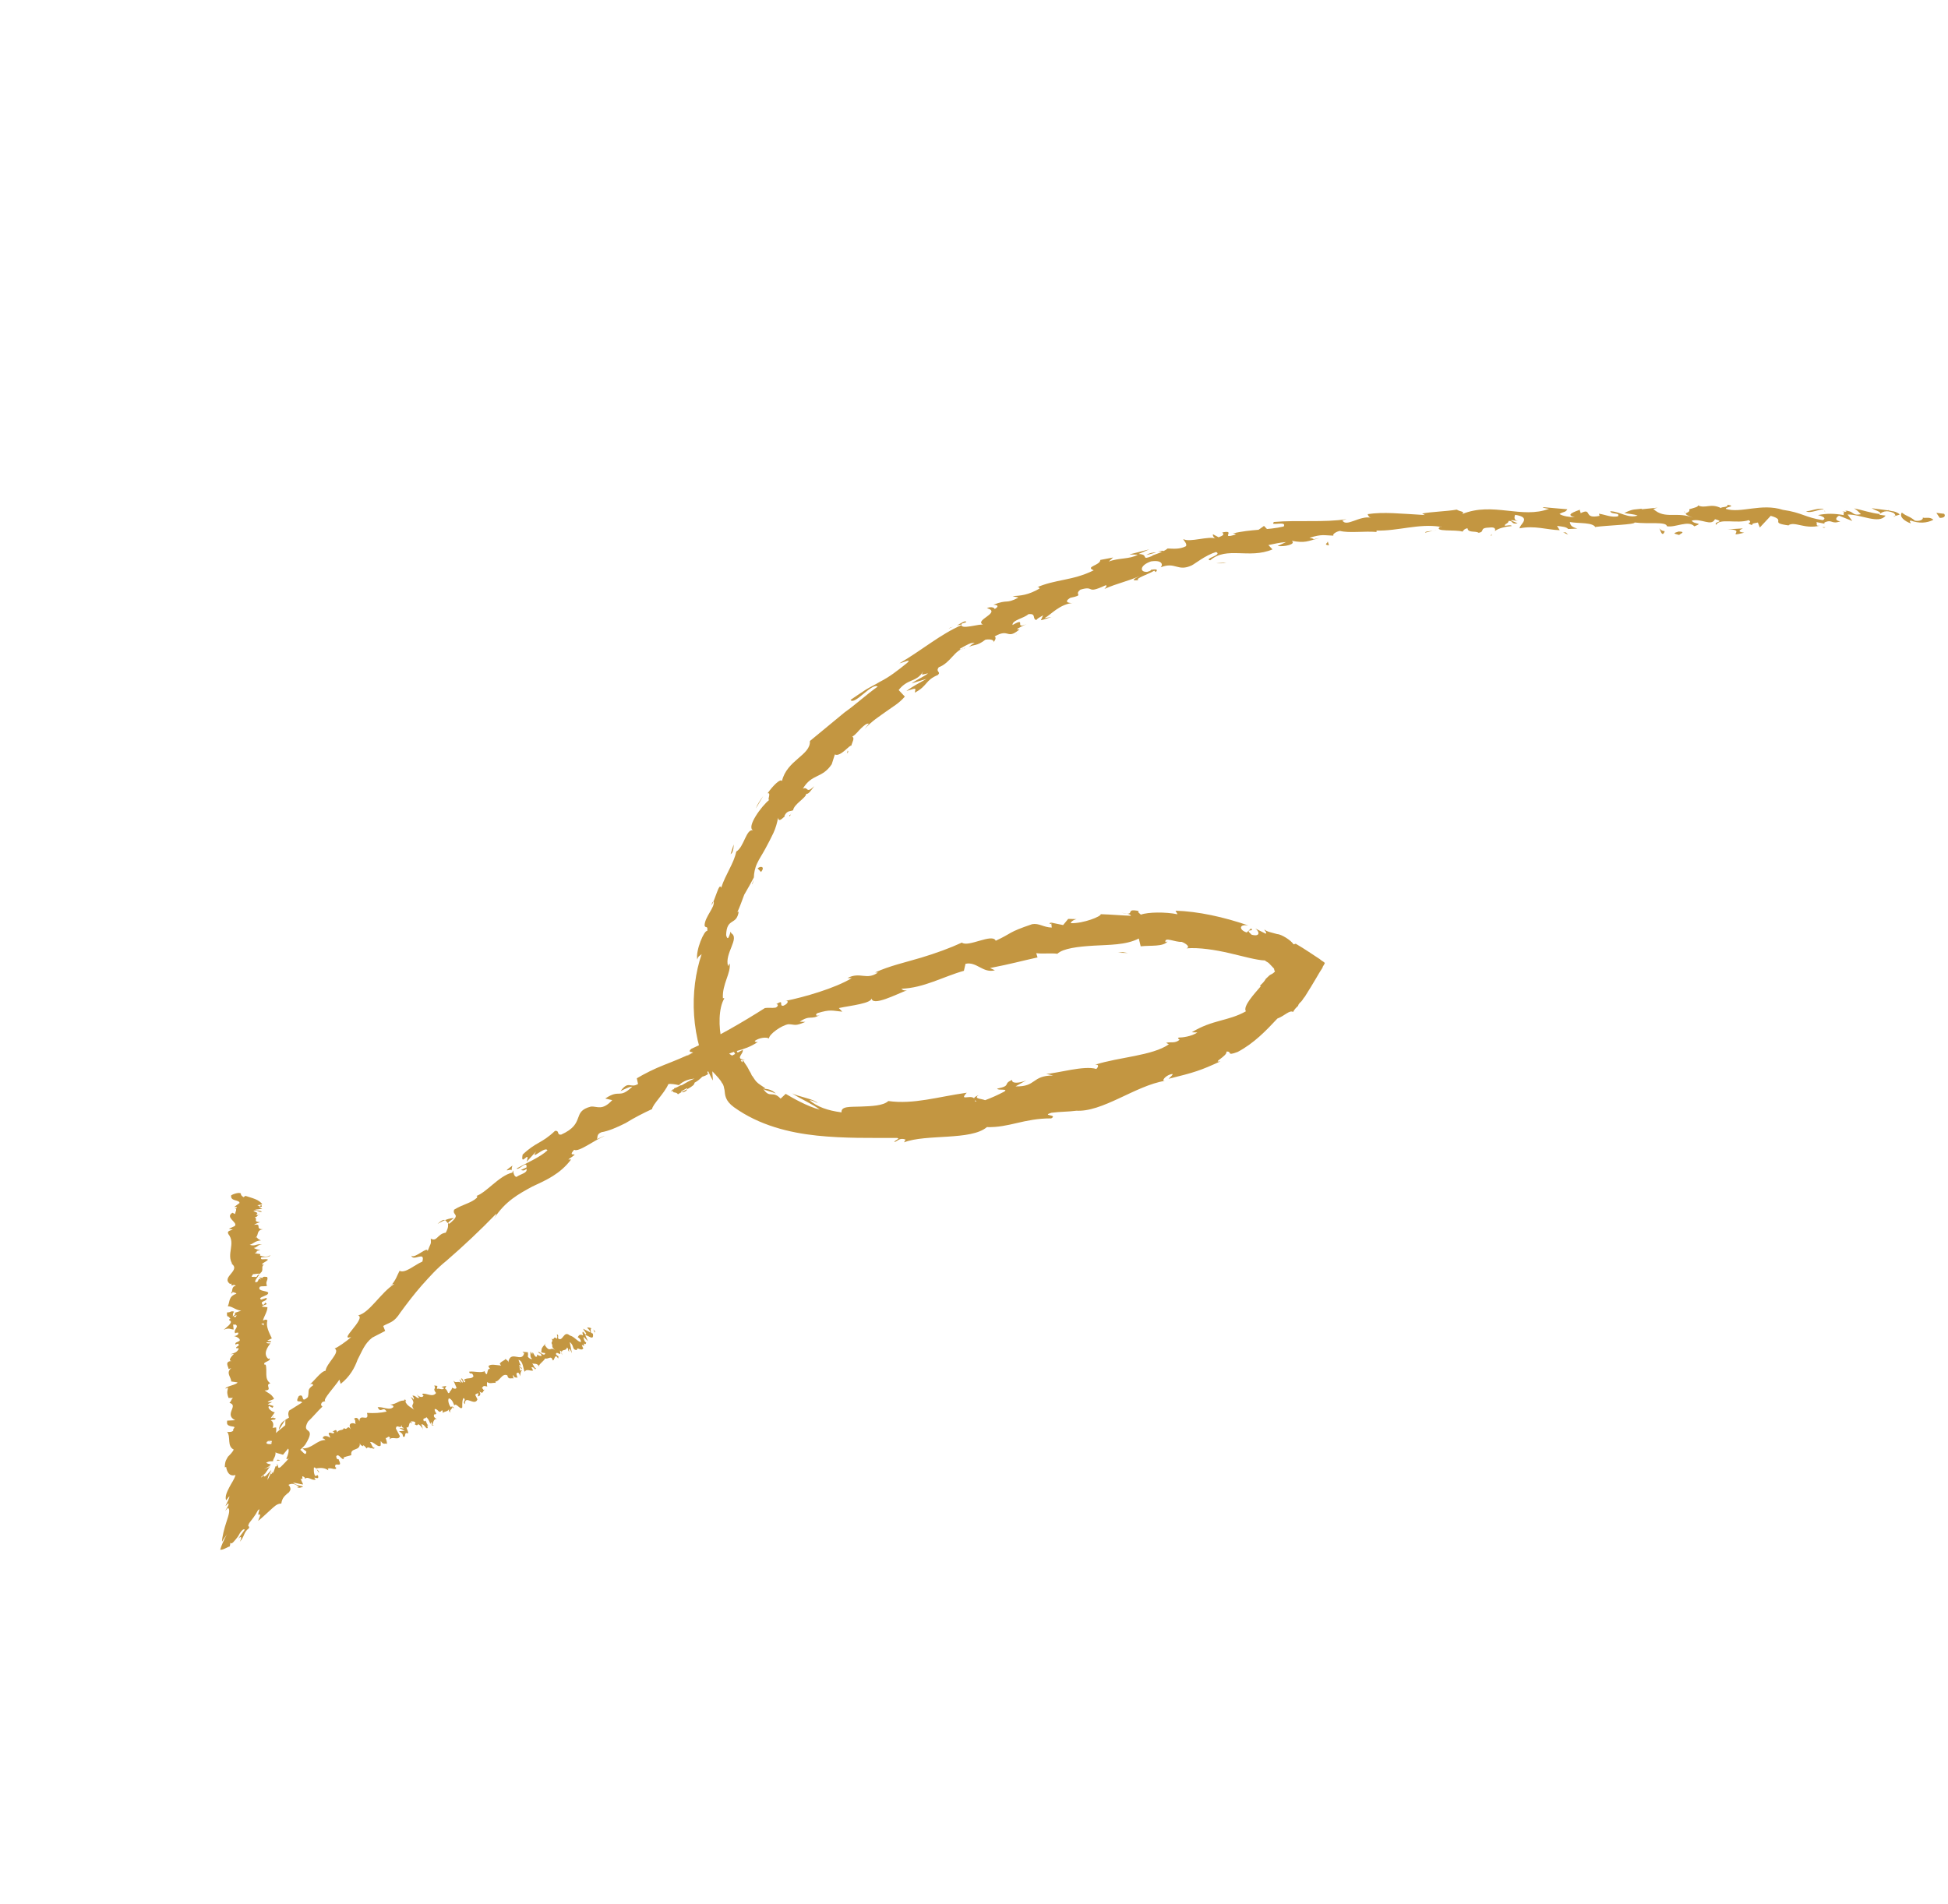 <svg xmlns="http://www.w3.org/2000/svg" width="177" height="173" viewBox="0 0 177 173" fill="none"><path d="M176.643 46.692C176.767 46.823 176.76 47.079 176.249 47.065L175.942 46.608L176.643 46.692Z" fill="#C39641"></path><path d="M173.61 47.565C173.04 47.356 172.539 46.958 172.806 46.582C173.307 46.98 173.438 46.856 174.001 47.32C174.447 47.397 174.772 47.214 174.714 47.021C174.838 47.152 175.357 46.911 175.667 47.24C175.083 47.543 174.377 47.587 173.617 47.309C173.424 47.368 173.614 47.437 173.61 47.565Z" fill="#C39641"></path><path d="M130.198 48.236L130.52 48.182C130.392 48.178 130.326 48.24 130.198 48.236Z" fill="#C39641"></path><path d="M103.845 52.215C104.038 52.156 104.166 52.16 104.1 52.222C103.907 52.28 103.779 52.277 103.845 52.215Z" fill="#C39641"></path><path d="M130.198 48.236L129.489 48.408C129.493 48.28 129.877 48.291 130.198 48.236Z" fill="#C39641"></path><path d="M167.628 46.369C167.756 46.372 167.946 46.442 168.008 46.508L167.628 46.369C167.69 46.434 167.69 46.434 167.628 46.369Z" fill="#C39641"></path><path d="M142.034 48.385L142.29 48.392C142.352 48.458 142.414 48.524 142.477 48.589L142.034 48.385Z" fill="#C39641"></path><path d="M151.118 48.518C150.925 48.577 150.874 48.127 150.749 47.996C150.874 48.127 150.998 48.259 151.254 48.266C151.254 48.266 151.25 48.394 151.118 48.518Z" fill="#C39641"></path><path d="M165.6 47.911L165.856 47.918C165.79 47.98 165.662 47.976 165.6 47.911Z" fill="#C39641"></path><path d="M135.566 48.519C135.501 48.581 135.563 48.647 135.497 48.709C135.435 48.643 135.501 48.581 135.566 48.519Z" fill="#C39641"></path><path d="M29.628 122.913C29.689 122.978 29.689 122.978 29.628 122.913C29.624 123.04 29.624 123.04 29.628 122.913Z" fill="#C39641"></path><path d="M25.123 132.767L25.255 132.642C25.317 132.708 25.382 132.646 25.445 132.712L25.123 132.767Z" fill="#C39641"></path><path d="M92.298 57.642C92.49 57.584 92.424 57.645 92.298 57.642V57.642Z" fill="#C39641"></path><path d="M88.922 99.529C88.14 100.019 90.387 99.764 89.156 100.304C89.222 100.242 87.822 99.946 88.922 99.529Z" fill="#C39641"></path><path d="M89.09 100.366L88.963 100.362C89.09 100.366 89.09 100.366 89.09 100.366Z" fill="#C39641"></path><path d="M77.012 68.466C76.95 68.401 77.016 68.339 77.019 68.211C77.082 68.276 77.082 68.276 77.012 68.466Z" fill="#C39641"></path><path d="M71.932 73.761C71.862 73.951 71.859 74.079 71.727 74.203C71.727 74.203 71.727 74.203 71.731 74.075C71.859 74.079 71.862 73.951 71.932 73.761Z" fill="#C39641"></path><path d="M68.351 80.378L68.355 80.25C68.421 80.188 68.424 80.06 68.49 79.998L68.351 80.378Z" fill="#C39641"></path><path d="M46.562 105.928C46.493 106.118 46.489 106.246 46.486 106.374C46.493 106.118 45.452 106.728 46.562 105.928Z" fill="#C39641"></path><path d="M167.621 46.624C167.558 46.558 167.496 46.493 167.368 46.489C167.496 46.493 167.496 46.493 167.624 46.496C167.686 46.562 167.686 46.562 167.621 46.624Z" fill="#C39641"></path><path d="M69.348 72.343L68.675 73.476C68.814 73.096 69.081 72.719 69.348 72.343Z" fill="#C39641"></path><path d="M98.146 83.603L97.89 83.596C98.018 83.599 98.018 83.599 98.146 83.603Z" fill="#C39641"></path><path d="M66.663 76.745C66.656 77.001 66.648 77.257 66.513 77.509C66.448 77.571 66.448 77.571 66.382 77.633L66.663 76.745Z" fill="#C39641"></path><path d="M39.755 111.236C40.61 110.428 40.461 111.192 40.844 111.203C41.959 110.275 41.056 110.505 41.264 109.935C42.047 109.446 42.818 109.34 43.344 108.843C43.347 108.715 43.413 108.653 43.219 108.711C44.188 108.419 45.321 106.852 46.545 106.567C46.611 106.505 46.549 106.439 46.614 106.377C46.669 106.699 46.728 106.892 46.918 106.962C47.374 106.655 47.952 106.608 47.835 106.22C47.572 106.469 47.447 106.337 47.32 106.333L47.839 106.092C47.923 105.391 47.126 106.392 46.94 106.194C47.915 105.646 49.081 105.168 49.739 104.547C49.56 104.094 48.109 105.588 48.712 104.645L47.853 105.581C48.208 104.375 47.261 106.14 47.488 104.93C48.737 103.75 49.18 103.955 50.429 102.775C50.879 102.724 50.546 103.162 50.996 103.111C53.265 102.088 51.888 101.025 53.693 100.565C54.27 100.517 54.705 100.978 55.63 99.98L54.994 99.834C56.364 98.913 56.207 99.933 57.457 98.753C57.073 98.742 56.225 99.293 56.422 99.107C57.153 98.168 57.259 98.939 57.975 98.512L57.862 97.996C58.578 97.569 59.423 97.145 60.329 96.787C61.235 96.43 62.141 96.072 62.986 95.648C62.795 95.578 62.474 95.633 62.803 95.323C65.072 94.3 67.48 92.897 69.501 91.611C69.823 91.556 70.141 91.629 70.462 91.575C70.656 91.516 70.791 91.264 70.535 91.257C71.317 90.767 70.722 91.454 71.171 91.403C71.624 91.224 71.697 90.906 71.376 90.961C73.049 90.625 75.888 89.811 77.387 88.894L77.003 88.883C78.172 88.276 78.724 89.124 79.769 88.386L79.513 88.379C80.811 87.776 82.356 87.437 83.712 87.028C85.068 86.619 86.362 86.144 87.399 85.662C87.962 86.126 90.177 84.782 90.476 85.494C92.033 84.771 91.521 84.756 93.783 83.989C94.426 83.88 94.799 84.275 95.566 84.297L95.515 83.847L96.597 84.07L97.061 83.508L97.828 83.53C97.507 83.585 97.244 83.833 97.306 83.899C98.457 83.932 100.076 83.274 100.017 83.081C100.912 83.106 101.87 83.198 102.765 83.224C102.707 83.03 102.195 83.015 101.877 82.942C103.339 83.304 102.082 82.5 103.481 82.796C103.288 82.855 103.602 83.056 103.664 83.122C104.311 82.884 105.911 82.866 106.993 83.089L106.81 82.764C108.857 82.823 111.21 83.339 113.428 84.106C112.536 83.953 112.584 84.53 113.282 84.742L113.676 84.37C114.049 84.764 112.975 84.285 113.724 84.947C114.55 85.163 114.436 84.647 114.06 84.38L115.006 84.856C115.138 84.731 114.886 84.596 114.89 84.468C115.076 84.666 115.522 84.743 116.03 84.885C116.413 84.896 117.294 85.434 117.539 85.825L117.732 85.766C118.551 86.238 119.304 86.771 119.932 87.173C120.056 87.305 120.246 87.374 120.371 87.506C120.367 87.634 120.17 87.82 120.166 87.948C119.965 88.262 119.764 88.577 119.629 88.829C119.293 89.395 118.956 89.961 118.554 90.59C118.423 90.714 118.353 90.904 118.222 91.028C118.09 91.153 117.959 91.277 117.955 91.405C117.758 91.591 117.626 91.715 117.491 91.967C117.177 91.766 116.713 92.329 116.066 92.566C115.075 93.626 113.954 94.809 112.459 95.599C111.359 96.015 112.013 95.522 111.436 95.569C111.553 95.957 110.062 96.618 110.899 96.45C109.082 97.293 108.501 97.469 106.181 98.042C106.378 97.856 106.641 97.607 106.514 97.604C106.064 97.655 105.604 98.089 105.728 98.221L105.856 98.225C103.155 98.659 100.141 101.132 97.714 100.935L97.842 100.938C97.071 101.044 96.304 101.022 95.533 101.128C94.564 101.42 96.168 101.274 95.518 101.639C93.022 101.632 91.718 102.49 89.671 102.431C88.228 103.67 84.15 103.04 82.144 103.815L82.279 103.563C81.709 103.354 81.57 103.734 81.249 103.789C81.318 103.599 81.833 103.486 81.515 103.413C79.147 103.409 76.714 103.467 74.225 103.203C71.737 102.94 69.004 102.285 66.683 100.618C65.868 100.019 65.883 99.507 65.832 99.058C65.773 98.864 65.781 98.608 65.594 98.411C65.474 98.151 65.163 97.822 64.728 97.362C64.721 97.618 64.776 97.939 64.769 98.195C62.7 94.424 62.635 90.006 63.753 86.71C63.556 86.896 63.428 86.892 63.355 87.21C63.187 86.374 64.009 84.477 64.261 84.612C64.342 84.039 64.075 84.415 64.02 84.094C64.042 83.326 64.963 82.457 64.85 81.941C64.788 81.876 64.652 82.128 64.649 82.256C64.981 81.817 65.35 80.1 65.526 80.681C65.946 79.413 66.677 78.474 66.9 77.392C67.616 76.965 67.792 75.306 68.427 75.452C67.795 75.178 69.195 73.234 69.915 72.679C69.655 72.799 70.127 71.981 69.74 72.098C70.273 71.345 70.931 70.724 71.051 70.984C71.49 69.076 73.679 68.627 73.588 67.344C74.702 66.417 75.685 65.613 76.734 64.747C77.779 64.009 78.7 63.139 79.745 62.402C79.244 62.003 77.647 64.133 77.278 63.611C77.801 63.242 78.192 62.997 78.649 62.69C79.04 62.445 79.559 62.204 79.95 61.959C80.794 61.536 81.514 60.98 82.431 60.239C82.891 59.804 82.047 60.228 81.726 60.282C83.809 59.062 85.449 57.638 87.393 56.797C87.331 56.732 87.138 56.79 86.944 56.849C87.269 56.666 87.792 56.297 87.784 56.553L87.397 56.67C87.057 57.364 89.191 56.593 89.378 56.791C88.365 56.377 91.073 55.687 89.677 55.263C89.937 55.143 90.32 55.154 90.379 55.347C90.704 55.165 90.774 54.975 90.262 54.96C91.621 54.423 91.351 54.927 92.52 54.321C92.458 54.255 92.202 54.248 92.012 54.178C92.718 54.135 93.423 54.091 94.464 53.481C94.402 53.415 94.406 53.287 94.147 53.408C95.897 52.626 97.428 52.798 99.376 51.83C98.553 51.486 99.964 51.399 99.979 50.887L101.137 50.665L100.742 51.037C101.649 50.679 102.668 50.837 103.384 50.409L102.617 50.387L104.422 49.927L103.45 50.347C104.473 50.377 103.56 50.99 104.725 50.512C104.47 50.505 105.694 50.22 106.088 49.847C106.6 49.862 107.174 49.942 107.758 49.639C107.894 49.387 107.517 49.12 107.521 48.992C108.087 49.329 109.834 48.675 110.466 48.949C110.276 48.88 110.156 48.62 110.221 48.558L110.726 48.828C111.179 48.65 111.244 48.587 111.058 48.39C112.41 48.109 110.718 49.084 112.333 48.555C112.205 48.551 112.271 48.489 112.015 48.482C113.627 48.08 115.224 48.19 116.642 47.847C116.978 47.28 115.297 47.872 115.757 47.437C117.939 47.244 120.299 47.504 122.357 47.179L121.969 47.296C122.335 47.946 123.519 46.828 124.6 47.051C124.345 47.044 124.228 46.657 124.29 46.722C125.704 46.507 127.235 46.679 129.471 46.807L129.219 46.672C130.056 46.504 131.401 46.479 132.366 46.315C132.68 46.516 133.129 46.465 132.866 46.713C135.651 45.577 138.293 47.189 140.752 46.236C140.496 46.229 139.988 46.086 140.244 46.093L142.414 46.284C142.213 46.598 142.089 46.466 141.698 46.711C142.012 46.912 142.586 46.993 143.098 47.007C142.144 46.788 143.112 46.496 143.565 46.317C143.5 46.379 143.624 46.511 143.62 46.638C144.724 46.094 143.796 47.219 145.341 46.88L145.283 46.686C145.857 46.767 146.361 47.037 147.004 46.928C147.271 46.551 146.368 46.782 146.313 46.46C147.209 46.486 147.958 47.147 148.798 46.851C148.418 46.712 147.907 46.698 147.589 46.625C148.433 46.201 148.557 46.332 149.2 46.223L149.134 46.285L150.611 46.136L150.223 46.252C151.283 47.243 152.394 46.443 153.848 47.061C152.456 46.508 153.666 46.735 153.486 46.282C153.874 46.165 154.389 46.052 154.265 45.921C154.959 46.261 155.423 45.698 156.37 46.173C156.373 46.045 157.075 46.129 156.954 45.87C157.846 46.023 156.757 46.056 156.815 46.25C158.211 46.674 160.031 45.702 161.997 46.335C163.718 46.576 164.025 47.033 165.618 47.271C166.137 47.03 165.183 46.811 165.183 46.811C166.02 46.643 166.66 46.661 167.551 46.815C167.427 46.683 167.559 46.559 167.818 46.438C168.458 46.457 168.253 46.899 169.09 46.731C168.965 46.599 168.717 46.336 168.465 46.201C169.229 46.351 169.989 46.629 170.818 46.717C171.015 46.53 170.38 46.384 170.065 46.183C170.957 46.337 172.364 46.377 172.609 46.768L172.028 46.943C172.345 47.017 172.229 46.629 171.911 46.556C171.151 46.278 170.818 46.717 170.752 46.779L171.326 46.859C170.727 47.674 169.09 46.731 167.873 46.76L168.304 47.348L167.102 46.866C166.842 46.986 166.641 47.3 167.215 47.381C166.375 47.677 166.517 47.169 165.805 47.468C165.739 47.531 165.739 47.531 165.801 47.596L165.037 47.446C165.161 47.578 164.898 47.826 165.348 47.775C163.93 48.118 163.057 47.325 162.468 47.757L162.596 47.76C160.619 47.511 162.417 47.307 160.893 46.879L159.903 47.939L159.724 47.486C159.53 47.544 159.147 47.533 159.205 47.727C158.445 47.449 159.337 47.602 158.898 47.27C157.864 47.624 156.216 47.065 155.942 47.697C155.631 47.368 156.845 47.467 155.829 47.181C155.489 47.876 154.616 47.083 153.713 47.313C153.958 47.704 154.86 47.474 153.954 47.832C153.395 47.24 152.222 47.974 151.458 47.824C151.407 47.374 149.799 47.648 148.524 47.483C148.583 47.677 146.149 47.735 144.928 47.892L144.991 47.958C144.749 47.439 143.529 47.596 142.637 47.442C142.692 47.764 142.816 47.895 143.324 48.038L142.491 48.078C142.305 47.881 142.049 47.873 141.475 47.793L141.72 48.184C140.569 48.151 139.429 47.734 138.077 48.015C138.022 47.694 139.257 47.025 137.664 46.787C137.595 46.977 137.521 47.295 137.967 47.372C137.839 47.368 137.459 47.229 137.266 47.288L137.898 47.562C137.255 47.671 137.521 47.295 137.072 47.346C137.065 47.602 136.681 47.591 136.739 47.785C136.867 47.788 137.255 47.671 137.379 47.803C136.802 47.85 136.093 48.022 135.83 48.27C135.899 48.08 135.841 47.887 135.391 47.938C134.302 47.971 134.996 48.31 134.353 48.42C134.039 48.219 133.392 48.456 133.341 48.007C133.02 48.062 132.95 48.252 132.884 48.314C132.314 48.105 130.195 48.364 130.849 47.871L130.977 47.875C130.977 47.875 130.915 47.809 130.849 47.871C128.938 47.56 126.997 48.272 125.079 48.217L125.075 48.345C123.99 48.25 122.576 48.465 121.75 48.249C121.429 48.304 121.038 48.549 121.162 48.681C120.267 48.655 120.142 48.523 118.98 48.874C119.872 49.028 118.717 49.122 119.876 48.9C118.779 49.188 118.582 49.374 117.372 49.148C117.811 49.48 116.653 49.703 116.079 49.622L116.857 49.261C116.28 49.308 115.765 49.421 115.249 49.535L115.622 49.929C113.484 50.828 111.471 49.618 109.962 50.919C109.326 50.772 111.127 50.44 110.495 50.166C109.527 50.458 108.544 51.262 108.284 51.382C106.987 51.985 106.823 51.02 105.463 51.557C105.661 51.371 105.675 50.859 104.583 51.02C103.549 51.374 103.53 52.014 104.236 51.97C104.429 51.911 104.623 51.853 104.561 51.787C104.882 51.732 105.332 51.681 105.003 51.992L104.879 51.86C104.422 52.167 103.066 52.576 103.446 52.715C102.675 52.821 103.066 52.576 103.585 52.335C102.354 52.876 101.583 52.981 100.351 53.522C100.549 53.336 100.618 53.146 100.424 53.204C98.608 54.048 99.529 53.178 98.173 53.587C97.519 54.081 98.608 54.048 97.256 54.329C96.54 54.757 97.242 54.841 97.563 54.786C96.28 54.877 95.484 55.878 94.899 56.181L95.542 56.072C95.155 56.189 94.895 56.309 94.574 56.364L94.778 55.922C94.453 56.105 94.128 56.287 94.19 56.353C93.744 56.276 94.209 55.714 93.437 55.819C93.043 56.192 91.95 56.353 92.001 56.802C93.368 56.009 92.052 57.252 93.284 56.711C93.025 56.831 92.765 56.952 92.44 57.135C92.374 57.197 92.502 57.2 92.63 57.204C91.45 58.194 91.738 57.05 90.371 57.843C90.624 57.978 90.291 58.417 90.032 58.537C90.616 58.234 90.046 58.026 89.531 58.139C88.745 58.756 88.431 58.555 88.04 58.8C88.172 58.676 88.369 58.49 88.563 58.431C88.245 58.358 87.854 58.603 87.203 58.968C87.262 59.162 87.85 58.731 87.653 58.917C86.754 59.019 86.399 60.225 85.299 60.641C84.967 61.08 85.544 61.032 85.215 61.343C84.05 61.821 84.291 62.34 83.121 62.947C83.198 62.501 83.326 62.505 82.358 62.797C82.946 62.366 83.531 62.062 84.181 61.697L82.826 62.106C83.348 61.737 84.061 61.438 84.324 61.189C83.615 61.361 83.743 61.364 83.882 60.984C83.677 61.427 83.286 61.671 82.833 61.85C82.38 62.029 81.989 62.274 81.656 62.712L82.215 63.305C81.685 63.929 81.101 64.233 80.512 64.664C79.924 65.095 79.208 65.522 78.546 66.271L78.945 65.771C78.755 65.701 78.492 65.95 78.228 66.198C77.965 66.446 77.764 66.761 77.439 66.943C77.691 67.079 77.424 67.455 77.351 67.773C77.227 67.641 76.361 68.832 75.857 68.562L75.575 69.45C74.706 70.769 73.759 70.293 72.951 71.678C73.47 71.437 73.193 72.197 73.982 71.452C73.649 71.89 73.448 72.205 73.258 72.135C73.248 72.519 72.144 73.063 72.064 73.637C71.804 73.757 71.552 73.622 71.281 74.126C71.278 74.254 71.344 74.192 71.344 74.192C71.281 74.126 70.748 74.879 70.7 74.302C70.624 74.747 70.481 75.255 70.276 75.697C70.072 76.139 69.801 76.644 69.531 77.148C69.26 77.652 68.994 78.028 68.789 78.471C68.584 78.913 68.508 79.359 68.497 79.742C68.226 80.246 67.956 80.751 67.62 81.317C67.411 81.887 67.203 82.457 66.998 82.899C67.064 82.837 67.126 82.903 67.13 82.775C66.962 84.178 66.026 83.319 65.979 84.982C66.209 85.884 66.384 84.225 66.432 84.803C67.25 85.274 65.803 86.641 66.154 87.803L66.289 87.551C66.457 88.388 65.595 89.451 65.686 90.733C65.686 90.733 65.752 90.671 65.814 90.737C65.277 91.618 65.291 93.346 65.576 94.57C65.781 94.128 65.595 93.931 65.975 94.07C66.088 94.585 65.335 94.051 65.686 95.213C65.996 95.542 66.555 96.135 66.881 95.952C66.698 95.627 66.578 95.367 66.457 95.108C66.775 95.181 66.957 95.506 67.078 95.766C67.133 96.087 67.316 96.412 67.44 96.544L67.509 96.354C67.692 96.679 67.878 96.876 67.999 97.136C68.12 97.395 68.244 97.527 68.302 97.721C68.426 97.852 68.547 98.112 68.733 98.309C68.92 98.507 69.172 98.642 69.548 98.909C69.482 98.971 69.355 98.967 69.355 98.967C69.968 99.881 70.184 99.055 70.929 99.844L71.39 99.409C71.956 99.746 73.341 100.554 74.485 100.843C73.922 100.378 72.658 99.83 71.967 99.362C72.219 99.497 72.727 99.64 73.235 99.783C73.743 99.925 74.123 100.064 74.309 100.261C74.057 100.126 73.805 99.991 73.549 99.984C74.236 100.579 75.186 100.927 76.462 101.091C76.414 100.514 77.244 100.602 78.205 100.565C79.166 100.529 80.255 100.496 80.715 100.062C83.01 100.384 85.206 99.679 87.841 99.307C86.982 100.242 88.612 99.201 88.586 100.096C89.163 100.049 89.485 99.994 89.485 99.994C90.132 99.757 90.651 99.515 91.236 99.212C91.692 98.905 90.662 99.132 90.603 98.938C91.955 98.657 91.064 98.503 91.97 98.145C91.897 98.463 92.536 98.482 93.249 98.182L92.273 98.73C94.192 98.785 93.709 97.747 95.694 97.74L95.058 97.594C96.019 97.558 98.537 96.798 99.615 97.149C99.746 97.025 99.947 96.711 99.498 96.762C101.694 96.057 104.705 95.952 106.207 94.907L105.955 94.772C106.342 94.655 106.784 94.859 107.179 94.487C107.117 94.421 106.927 94.352 107.12 94.293C107.376 94.3 108.275 94.198 108.798 93.829L108.286 93.814C110.175 92.653 111.578 92.821 113.205 91.908C112.898 91.451 114.02 90.267 114.549 89.643L114.487 89.577C114.685 89.391 114.882 89.204 115.017 88.952C115.083 88.89 115.214 88.766 115.28 88.704C115.346 88.642 115.28 88.704 115.346 88.642C115.412 88.579 115.606 88.521 115.737 88.397C115.869 88.273 115.869 88.273 115.807 88.207C115.744 88.141 115.81 88.079 115.748 88.013C115.686 87.947 115.562 87.816 115.5 87.75C115.437 87.684 115.437 87.684 115.313 87.553C115.189 87.421 115.061 87.417 114.937 87.286C114.17 87.264 112.964 86.909 111.692 86.617C110.42 86.324 108.955 86.09 107.8 86.184C108.188 86.068 107.749 85.735 107.369 85.596C106.792 85.644 105.783 85.103 105.897 85.618L106.09 85.559C105.692 86.06 104.545 85.899 103.646 86.001L103.474 85.292C102.305 85.898 100.77 85.854 99.359 85.942C97.949 86.029 96.6 86.183 96.074 86.679C95.501 86.599 94.73 86.705 94.156 86.624L94.273 87.011C92.727 87.351 91.952 87.585 89.957 87.975L90.399 88.18C89.303 88.469 88.759 87.365 87.728 87.591L87.582 88.227C85.711 88.749 83.953 89.787 81.903 89.856C81.965 89.922 82.09 90.053 82.411 89.998C81.571 90.294 79.166 91.569 79.192 90.674C79.305 91.189 77.251 91.386 76.221 91.612L76.532 91.941C75.574 91.85 75.45 91.718 74.288 92.069C74.028 92.189 74.149 92.449 74.54 92.204C73.692 92.756 73.645 92.178 72.665 92.854L73.177 92.869C72.205 93.289 72.274 93.099 71.635 93.081C70.992 93.19 69.881 93.99 69.87 94.374C69.618 94.239 69.04 94.286 68.584 94.593C68.58 94.721 68.836 94.728 68.902 94.666C67.465 95.649 66.45 95.363 65.529 96.233C65.525 96.361 65.521 96.489 65.456 96.551C66.629 95.817 67.601 95.397 67.473 95.393C67.656 95.718 66.68 96.266 67.703 96.296C66.804 96.398 65.196 96.671 64.345 97.351C64.279 97.413 64.279 97.413 64.275 97.541L64.403 97.545C64.206 97.731 64.012 97.789 63.819 97.848C63.555 98.096 63.424 98.22 63.099 98.403C63.153 98.725 62.053 99.141 61.597 99.448C61.414 99.123 60.891 99.492 61.293 98.863C61.228 98.925 61.421 98.867 61.747 98.684C61.812 98.622 61.94 98.626 61.94 98.626C62.266 98.443 62.657 98.198 63.11 98.019C62.66 98.07 62.145 98.184 61.684 98.618C61.367 98.545 60.921 98.468 60.727 98.527C60.383 99.349 59.265 100.405 59.254 100.789C58.476 101.15 57.632 101.574 56.85 102.063C56.006 102.487 55.293 102.787 54.65 102.896C54.197 103.075 54.318 103.335 54.248 103.525C54.508 103.404 54.767 103.283 54.961 103.225C54.054 103.583 52.549 104.756 52.172 104.489C51.379 105.362 53.006 104.449 51.635 105.369L51.891 105.377C50.893 106.692 49.662 107.233 48.365 107.835C47.13 108.504 45.894 109.172 44.889 110.743C45.025 110.491 45.09 110.429 45.094 110.301C43.643 111.796 42.13 113.224 40.555 114.587C39.704 115.266 39.042 116.015 38.315 116.826C37.654 117.575 36.989 118.452 36.389 119.267C35.786 120.21 35.468 120.137 34.818 120.502L34.997 120.955L33.828 121.561C33.108 122.117 32.896 122.815 32.49 123.571C32.212 124.331 31.807 125.087 30.955 125.767L30.838 125.379C30.436 126.008 29.249 127.254 29.567 127.327C29.501 127.389 29.183 127.316 29.172 127.7L29.296 127.831C28.836 128.266 28.438 128.766 27.977 129.201C27.301 130.462 28.865 129.483 27.725 131.306C27.195 131.931 25.953 132.855 26.026 132.537C26.161 132.285 26.303 131.777 26.179 131.645L25.715 132.208C25.145 132 24.246 132.102 24.871 130.392L25.92 129.526L25.934 129.014L25.331 129.957C25.416 129.256 25.869 129.077 26.26 128.832C26.201 128.638 26.143 128.444 26.278 128.192L27.451 127.458C27.33 127.199 26.742 127.63 27.148 126.873C27.732 126.57 27.254 127.644 27.977 126.961C28.123 126.325 27.868 126.318 28.456 125.887C28.398 125.693 28.204 125.752 28.006 125.938C28.529 125.569 29.132 124.626 29.581 124.575C29.666 123.874 30.974 122.887 30.407 122.551C30.601 122.493 31.449 121.941 31.909 121.506C30.681 121.919 33.302 119.818 32.542 119.54C33.572 119.314 34.584 117.487 35.823 116.691C35.695 116.687 35.502 116.746 35.498 116.873C36.028 116.249 36.035 115.993 36.306 115.489C36.81 115.759 37.665 114.952 38.377 114.652C38.663 113.636 37.544 114.692 37.369 114.111C37.68 114.44 38.867 113.194 38.853 113.706C39.13 112.946 39.189 113.14 39.141 112.562C39.708 112.898 39.73 112.131 40.501 112.025C41.042 111.017 40.263 111.378 41.243 110.703C40.603 110.684 39.755 111.236 39.755 111.236ZM62.92 95.71C62.66 95.83 62.467 95.889 62.401 95.951C62.594 95.892 62.66 95.83 62.92 95.71ZM64.999 94.618C64.74 94.738 64.414 94.921 64.089 95.103C64.085 95.231 64.21 95.363 64.407 95.177C64.279 95.173 64.736 94.866 64.999 94.618ZM62.05 99.269C62.437 99.152 62.441 99.024 62.444 98.896C62.251 98.955 62.119 99.079 61.86 99.199C61.86 99.199 61.86 99.199 61.798 99.134C61.86 99.199 61.922 99.265 62.05 99.269Z" fill="#C39641"></path><path d="M61.158 99.115C61.092 99.177 61.092 99.177 60.964 99.174C61.03 99.112 61.096 99.049 61.162 98.987C61.224 99.053 61.29 98.991 61.352 99.057C61.286 99.119 61.286 99.119 61.158 99.115Z" fill="#C39641"></path><path d="M95.515 83.847L95.512 83.975L95.322 83.906L95.515 83.847Z" fill="#C39641"></path><path d="M148.805 46.595L149.576 46.49C149.255 46.544 148.999 46.537 148.805 46.595Z" fill="#C39641"></path><path d="M153.033 46.461C153.095 46.527 153.095 46.527 153.092 46.655L153.033 46.461Z" fill="#C39641"></path><path d="M86.557 56.965C86.491 57.027 86.491 57.027 86.363 57.023C86.038 57.206 86.297 57.085 86.557 56.965Z" fill="#C39641"></path><path d="M105.76 50.157C105.504 50.15 105.314 50.081 105.12 50.139C105.442 50.084 105.701 49.964 105.76 50.157Z" fill="#C39641"></path><path d="M104.151 50.432C104.476 50.249 104.798 50.194 105.054 50.202C104.86 50.26 104.473 50.377 104.151 50.432Z" fill="#C39641"></path><path d="M171.403 46.414L171.596 46.355C171.596 46.355 171.596 46.355 171.658 46.421L171.403 46.414Z" fill="#C39641"></path><path d="M171.659 46.42L171.849 46.49C171.721 46.486 171.721 46.486 171.659 46.42Z" fill="#C39641"></path><path d="M172.356 46.633L171.91 46.556C172.042 46.432 172.232 46.501 172.356 46.633Z" fill="#C39641"></path><path d="M165.83 46.573L165.771 46.379C165.771 46.379 165.834 46.445 165.83 46.573Z" fill="#C39641"></path><path d="M164.105 46.46C164.489 46.471 165.074 46.167 165.648 46.248L165.71 46.314C165.458 46.178 164.482 46.726 164.105 46.46Z" fill="#C39641"></path><path d="M156.954 48.11L158.364 48.022C158.105 48.143 157.78 48.325 158.481 48.41C156.676 48.87 158.81 48.099 156.954 48.11Z" fill="#C39641"></path><path d="M152.532 48.302C153.3 48.324 152.525 48.558 152.587 48.624C152.079 48.481 151.951 48.478 152.532 48.302Z" fill="#C39641"></path><path d="M120.636 49.177L120.753 49.564C120.179 49.484 120.694 49.371 120.636 49.177Z" fill="#C39641"></path><path d="M114.329 48.164L114.851 47.795L115.162 48.124L114.329 48.164Z" fill="#C39641"></path><path d="M111.17 51.145L111.426 51.153C111.104 51.208 110.721 51.197 110.465 51.189L111.17 51.145Z" fill="#C39641"></path><path d="M69.151 79.249L68.84 78.92C69.103 78.671 69.549 78.748 69.151 79.249Z" fill="#C39641"></path><path d="M69.354 98.967C69.676 98.912 70.184 99.055 70.494 99.383C70.052 99.179 69.479 99.098 69.354 98.967Z" fill="#C39641"></path><path d="M102.03 86.531L102.476 86.608L101.581 86.582L102.03 86.531Z" fill="#C39641"></path><path d="M24.552 114.065C24.552 114.267 24.066 114.226 23.742 114.265C23.58 114.589 24.106 114.347 24.349 114.469C24.268 114.631 23.782 114.791 23.822 114.913C23.903 114.954 23.903 114.954 24.024 114.913C23.619 115.115 24.064 115.439 23.618 115.722C23.699 115.762 23.699 115.762 23.699 115.762C23.416 115.721 23.173 115.802 22.971 115.801C23.011 115.923 22.646 116.043 23.051 116.044C23.092 115.963 23.172 116.004 23.213 115.923L23.051 116.044C23.537 116.086 23.213 115.923 23.578 115.803C23.456 116.045 23.091 116.368 23.212 116.53C23.617 116.531 23.334 116.085 23.738 116.288L23.537 116.086C24.265 116.249 23.496 115.964 24.265 116.047C24.426 116.33 24.062 116.451 24.263 116.856C24.02 116.936 23.859 116.855 23.616 116.935C23.251 117.461 24.789 117.221 24.262 117.665C23.978 117.826 23.412 117.947 23.735 118.109L24.221 117.948C24.341 118.313 23.492 118.189 23.896 118.595C24.139 118.514 24.058 118.271 24.099 118.393C24.503 118.596 23.815 118.554 23.815 118.756L24.3 118.798C24.299 119.203 23.975 119.647 23.893 120.011C24.015 119.971 24.177 119.85 24.298 120.012C24.135 120.537 24.457 121.104 24.699 121.631L24.294 121.832C24.294 121.832 24.456 121.914 24.577 121.873C24.779 122.076 24.334 121.954 24.213 121.994C24.172 122.075 24.456 122.116 24.577 122.076C24.293 122.439 23.887 123.045 24.372 123.491L24.493 123.451C24.655 123.735 23.724 123.773 24.088 124.057L24.128 123.976C24.329 124.584 23.964 125.311 24.57 125.717C24.003 125.837 24.852 126.365 24.043 126.363C24.487 126.688 24.609 126.648 24.891 127.093C24.931 127.215 24.405 127.254 24.324 127.416L24.729 127.417L24.323 127.618L24.849 127.781L24.768 127.943C24.687 127.902 24.606 127.861 24.445 127.78C24.242 127.982 24.767 128.347 24.969 128.348L24.604 128.873C24.807 128.873 24.847 128.792 24.888 128.712C24.442 128.994 25.373 128.753 24.928 129.035C24.847 128.995 24.725 129.035 24.604 129.075C24.846 129.197 24.886 129.521 24.764 129.763L25.088 129.724C25.168 130.169 24.924 130.654 24.924 131.058C24.803 130.896 24.276 130.936 24.236 131.016L24.721 131.058C24.479 131.138 24.6 130.896 24.195 131.097C24.195 131.3 24.721 131.26 24.883 131.139L24.68 131.341C24.761 131.382 24.883 131.341 25.004 131.301C24.761 131.382 25.408 131.707 24.963 131.787L25.044 131.827C25.043 132.03 25.043 132.232 24.962 132.394L24.84 132.636C24.799 132.717 24.839 132.838 24.759 132.798C24.354 132.797 24.435 132.838 24.192 132.918C24.313 133.08 24.637 133.04 24.596 133.121C24.393 133.323 24.272 133.363 23.988 133.524C24.393 133.323 24.312 133.485 24.555 133.202C24.474 133.364 24.474 133.364 24.109 133.889C23.947 134.01 23.906 134.091 23.744 134.212C23.663 134.373 23.866 134.172 24.068 133.97L24.109 133.889C23.825 134.252 24.027 134.253 24.23 134.051C24.433 133.849 24.717 133.485 24.636 133.647C24.595 133.728 24.514 133.89 24.473 133.97L24.514 133.89C24.392 134.132 24.311 134.294 24.31 134.496C24.391 134.334 24.513 134.092 24.757 133.607C24.513 134.092 24.675 133.971 24.716 133.89C24.756 133.809 24.838 133.648 24.797 133.931C25.081 133.163 25.041 133.243 25.041 133.243C25.122 133.284 25.203 133.325 25.163 133.001L25.243 133.244C25.324 133.487 25.244 133.041 25.244 133.041C25.243 133.244 25.243 133.244 25.283 133.365C25.445 133.446 25.526 133.285 25.932 132.881C26.337 132.477 26.581 131.992 26.946 131.669C27.27 131.427 27.794 132.602 27.835 131.914L27.472 131.63C28.362 131.672 28.768 130.864 29.577 130.866C29.496 130.825 29.456 130.703 29.335 130.744C29.295 130.42 29.78 130.461 29.982 130.664C30.023 130.583 29.902 130.421 29.862 130.3C29.903 130.017 30.387 130.463 30.348 130.139C30.348 130.139 30.267 130.098 30.186 130.058C30.348 130.139 30.55 129.735 30.631 130.18C30.793 129.857 31.197 130.06 31.238 129.777C31.602 130.061 31.522 129.413 31.886 129.899C31.563 129.332 32.008 129.252 32.331 129.415C32.21 129.253 32.373 129.132 32.171 128.929C32.333 128.808 32.535 128.808 32.656 129.173C32.657 128.363 33.586 129.336 33.345 128.405C34.033 128.447 34.559 128.408 35.126 128.288C34.803 127.72 34.599 128.529 34.317 127.881C34.843 127.842 35.368 128.207 35.733 127.884C35.815 127.722 35.531 127.681 35.45 127.641C36.057 127.642 36.301 127.157 36.827 127.32C36.746 127.279 36.746 127.279 36.665 127.239C36.787 127.199 36.827 127.118 36.908 127.361L36.827 127.32C36.907 127.765 37.514 127.969 37.635 128.131C37.15 127.482 37.919 127.767 37.313 126.957C37.394 126.997 37.475 127.038 37.596 127.2C37.636 127.119 37.596 126.998 37.475 126.836C37.799 126.796 37.839 127.12 38.082 127.039C38.041 126.918 37.961 126.877 37.84 126.715C38.041 126.918 38.365 127.08 38.487 126.838C38.406 126.797 38.366 126.676 38.366 126.676C38.73 126.555 39.296 127.042 39.62 126.597C39.257 126.111 39.661 126.314 39.46 125.909L39.743 125.95L39.702 126.233C39.864 126.112 40.227 126.396 40.349 126.154L40.107 126.032L40.552 125.952L40.43 126.194C40.754 126.357 40.631 126.802 40.875 126.519C40.794 126.478 41.037 126.398 41.078 126.115C41.239 126.196 41.401 126.277 41.482 126.116C41.442 125.994 41.241 125.589 41.2 125.468C41.443 125.792 41.646 125.388 41.969 125.753C41.888 125.712 41.727 125.428 41.767 125.348L42.009 125.672C42.09 125.51 42.01 125.469 41.889 125.307C42.091 125.105 42.09 125.915 42.293 125.51C42.293 125.51 42.212 125.47 42.131 125.429C42.374 125.147 42.859 125.39 43.022 125.067C42.861 124.581 42.739 125.026 42.618 124.662C43.063 124.582 43.751 124.826 44.075 124.584L44.034 124.664C44.397 125.353 44.157 124.22 44.561 124.423C44.48 124.382 44.319 124.099 44.4 124.139C44.602 123.937 45.047 124.06 45.532 124.101L45.411 123.939C45.533 123.696 45.857 123.657 45.938 123.495C46.059 123.657 46.181 123.617 46.181 123.819C46.385 122.606 47.435 123.943 47.639 122.932C47.598 123.013 47.477 122.851 47.477 122.851L47.963 122.892C48.002 123.216 47.962 123.095 47.962 123.297C48.083 123.459 48.245 123.54 48.366 123.5C48.123 123.378 48.205 123.014 48.206 122.812C48.246 122.933 48.327 122.974 48.367 123.095C48.368 122.488 48.609 123.622 48.812 123.218L48.772 123.096C48.933 123.177 49.095 123.259 49.216 123.219C49.096 122.854 49.055 123.137 48.893 122.854C49.096 122.854 49.459 123.34 49.541 122.976C49.46 122.936 49.338 122.976 49.176 122.895C49.218 122.409 49.258 122.531 49.339 122.369L49.583 122.086L49.501 122.248C50.026 123.018 49.987 122.29 50.472 122.736C49.987 122.29 50.31 122.452 50.109 122.047C50.19 121.885 50.231 121.805 50.109 121.642C50.392 121.886 50.272 121.319 50.595 121.684C50.555 121.562 50.717 121.644 50.596 121.279C50.798 121.28 50.676 121.522 50.717 121.644C51.161 121.968 51.203 120.876 51.769 121.363C52.214 121.485 52.415 121.89 52.779 121.972C52.82 121.688 52.497 121.526 52.497 121.526C52.619 121.283 52.74 121.243 52.983 121.365C52.943 121.244 52.902 121.122 52.943 121.041C53.065 121.001 53.225 121.487 53.266 121.204C53.226 121.082 53.024 120.88 52.984 120.758C53.146 120.839 53.388 120.961 53.631 121.083C53.631 120.881 53.389 120.759 53.349 120.638C53.551 120.638 53.834 120.679 54.076 121.003L53.995 121.165C54.076 121.205 53.955 120.841 53.874 120.8C53.591 120.557 53.672 121.002 53.712 121.124L53.873 121.205C53.993 121.974 53.347 121.244 53.185 121.365L53.427 121.892L53.023 121.487C53.023 121.689 53.103 121.932 53.265 122.013C53.183 122.377 53.022 121.891 53.062 122.215C53.022 122.296 53.102 122.336 53.102 122.336L52.86 122.214C52.9 122.336 52.981 122.579 53.021 122.498C52.818 122.902 52.415 122.294 52.414 122.699C51.928 122.658 52.212 122.294 51.768 121.969L51.968 122.981L51.767 122.576C51.767 122.576 51.645 122.617 51.726 122.86C51.524 122.657 51.726 122.657 51.524 122.455C51.402 122.899 50.917 122.453 51.078 123.141C50.916 122.858 51.2 122.899 50.876 122.736C51.037 123.425 50.593 122.695 50.511 123.059C50.673 123.343 50.795 123.1 50.713 123.464C50.39 122.897 50.389 123.706 50.227 123.625C50.066 123.139 49.863 123.544 49.499 123.462C49.539 123.583 49.094 123.866 48.972 124.108L49.012 124.23C48.81 123.825 48.527 123.986 48.365 123.905C48.527 124.188 48.567 124.31 48.728 124.391L48.607 124.431C48.486 124.269 48.405 124.228 48.284 124.269L48.445 124.552C48.202 124.632 47.838 124.349 47.676 124.672C47.515 124.388 47.556 123.701 47.112 123.578C47.152 123.7 47.273 124.064 47.353 124.105C47.353 124.105 47.192 124.024 47.151 124.104L47.434 124.348C47.352 124.509 47.232 124.145 47.191 124.226C47.272 124.469 47.191 124.428 47.312 124.59C47.312 124.59 47.393 124.429 47.433 124.55C47.312 124.59 47.271 124.873 47.27 125.076C47.23 124.954 47.15 124.711 47.028 124.751C46.785 124.832 47.068 125.075 46.987 125.237C46.866 125.075 46.825 125.358 46.623 124.953C46.583 125.034 46.623 125.155 46.663 125.277C46.502 125.195 46.177 125.438 46.097 124.992C45.612 124.749 45.408 125.557 45.004 125.557L45.044 125.678C44.761 125.637 44.477 125.798 44.275 125.595C44.235 125.676 44.234 125.879 44.275 126C44.072 126 43.951 125.838 43.789 126.161C44.031 126.283 43.788 126.363 44.031 126.283C43.828 126.485 43.909 126.728 43.545 126.444C43.788 126.768 43.504 126.929 43.423 126.888L43.464 126.605C43.343 126.645 43.221 126.686 43.181 126.767L43.382 127.172C43.138 127.859 42.21 126.684 42.248 127.614C41.965 127.371 42.411 127.291 42.128 127.048C41.966 127.169 42.005 127.897 42.005 127.897C41.843 128.22 41.439 127.41 41.277 127.734C41.237 127.612 41.076 127.126 40.793 127.085C40.631 127.206 40.832 127.814 40.993 127.895L41.034 127.814C41.115 127.855 41.236 127.814 41.236 128.017L41.115 127.855C41.114 128.057 40.75 128.178 40.952 128.38C40.79 128.299 40.75 128.178 40.831 128.016C40.669 128.339 40.426 128.217 40.224 128.419C40.264 128.338 40.184 128.096 40.143 128.176C39.859 128.54 39.82 128.014 39.496 128.054C39.455 128.337 39.859 128.54 39.455 128.539C39.333 128.782 39.575 128.904 39.737 128.985C39.414 128.822 39.331 129.389 39.291 129.469L39.453 129.551C39.372 129.51 39.25 129.55 39.25 129.55L39.211 129.226C39.17 129.307 39.048 129.347 39.169 129.51C39.048 129.347 39.009 129.024 38.726 128.78C38.725 128.983 38.321 128.78 38.523 129.185C38.766 128.902 38.724 129.59 38.967 129.509C38.886 129.469 38.846 129.549 38.805 129.63L38.886 129.671C38.764 130.116 38.563 129.306 38.279 129.467C38.4 129.629 38.44 129.953 38.359 129.912C38.481 129.872 38.239 129.548 37.996 129.426C37.874 129.669 37.713 129.385 37.672 129.466L37.754 129.304C37.633 129.142 37.511 129.182 37.309 129.182C37.43 129.344 37.471 129.263 37.43 129.344C37.066 129.06 37.267 129.87 36.944 129.707C36.943 129.91 37.145 130.112 37.064 130.274C36.66 130.071 36.942 130.719 36.618 130.556C36.578 130.233 36.538 130.313 36.255 130.07L36.781 130.031L36.296 129.787C36.418 129.747 36.66 129.869 36.701 129.788C36.458 129.666 36.539 129.706 36.459 129.464C36.498 129.99 36.014 129.341 35.972 129.827L36.335 130.515C36.213 130.96 35.647 130.473 35.363 130.837L35.445 130.675C35.283 130.392 35.202 130.756 35.04 130.674C35.12 130.917 35.161 131.039 35.16 131.241C35.039 131.079 34.877 131.402 34.594 130.957L34.594 131.361C34.35 131.644 33.907 130.915 33.623 131.076C33.825 131.279 33.784 131.562 34.067 131.603C33.946 131.643 33.905 131.724 33.784 131.562C33.784 131.764 33.38 131.359 33.339 131.642C33.258 131.601 33.097 131.318 32.975 131.358L33.015 131.479C32.975 131.358 32.732 131.438 32.692 131.115C32.772 131.964 31.802 131.477 31.921 132.246C31.678 132.326 31.355 132.366 31.193 132.487C31.273 132.528 31.233 132.609 31.273 132.528C31.111 132.851 30.749 131.96 30.546 132.365C30.625 132.81 30.788 132.486 30.788 132.689C31.191 133.499 30.342 132.769 30.463 133.335L30.544 133.376C30.583 133.7 29.977 133.294 29.774 133.496C29.774 133.496 29.855 133.536 29.815 133.617C29.451 133.333 29.006 133.413 28.682 133.453C28.965 133.696 28.844 133.534 29.005 133.818C28.884 133.858 28.763 133.291 28.52 133.372C28.52 133.574 28.479 133.857 28.64 134.141L28.883 134.06C29.044 134.546 28.6 134.222 28.559 134.302L28.68 134.465C28.316 134.585 28.033 134.14 27.709 134.382L27.669 134.26C27.224 133.936 27.709 134.584 27.305 134.381L27.546 134.907C27.344 134.907 26.818 134.744 26.616 134.744C26.98 135.028 27.303 134.988 27.546 135.11C27.424 135.15 27.141 135.311 26.939 135.108C27.02 135.149 27.101 135.19 27.141 135.109C26.778 134.825 26.494 134.784 26.211 134.945C26.413 135.148 26.413 135.35 26.372 135.431C26.331 135.512 26.25 135.673 26.129 135.714C25.926 135.915 25.642 136.077 25.56 136.643C25.156 136.642 24.912 136.925 24.548 137.248C24.183 137.571 23.777 137.974 23.453 138.217C23.982 136.963 23.21 138.297 23.577 137.165C23.455 137.205 23.415 137.286 23.374 137.367C23.212 137.69 22.927 138.054 22.644 138.417C22.4 138.902 22.765 138.579 22.602 138.903C22.116 139.266 22.237 139.63 21.791 140.115C22.034 139.63 21.873 139.548 21.589 139.912L22.238 139.023C22.117 138.861 21.833 139.225 21.63 139.629C21.346 139.992 21.021 140.437 20.941 140.194C20.9 140.275 20.94 140.396 20.859 140.558C20.778 140.517 20.292 140.88 20.009 140.839C20.131 140.395 20.334 139.99 20.619 139.425C20.537 139.586 20.294 139.869 20.172 140.111C20.173 139.707 20.377 138.898 20.58 138.292C20.784 137.685 20.947 137.159 20.704 137.038L20.461 137.32C20.583 137.078 20.907 136.633 20.705 136.633C20.664 136.714 20.462 136.916 20.502 136.835C20.583 136.673 20.908 136.027 20.828 135.986L20.544 136.349C20.423 135.985 20.626 135.581 20.829 135.177C21.032 134.773 21.316 134.409 21.398 134.045C20.79 134.246 20.589 133.639 20.549 133.315L20.428 133.355C20.429 132.748 20.591 132.627 20.713 132.385C20.916 132.183 21.119 131.981 21.24 131.739C20.594 131.414 21 130.605 20.637 130.119C20.717 130.16 21.122 130.16 21.203 129.999C21.082 129.837 21.568 129.676 21.082 129.634C20.516 129.552 20.638 129.31 20.639 129.108L21.367 129.069C20.316 128.54 21.734 127.734 20.844 127.49C21.006 127.369 21.006 127.166 21.169 127.045L20.764 127.044C20.643 126.68 20.603 126.559 20.725 126.114L20.482 126.194C20.483 125.992 21.576 125.832 21.576 125.63L21.009 125.548C21.01 125.143 20.485 124.778 21.012 124.334C20.89 124.374 20.769 124.415 20.769 124.415C20.769 124.212 20.325 123.685 21.134 123.687C20.608 123.726 21.055 123.242 21.257 123.04L20.933 123.08C21.419 122.919 21.541 122.879 21.703 122.555C21.622 122.515 21.42 122.514 21.501 122.555C21.299 122.352 21.906 122.353 21.623 122.11L21.38 122.191C21.381 121.988 21.461 122.029 21.745 121.868C21.907 121.747 21.624 121.503 21.26 121.422C21.463 121.422 21.746 121.261 21.625 121.099C21.504 121.139 21.423 121.098 21.382 121.179C21.14 120.855 21.788 120.573 21.384 120.37C21.262 120.41 21.181 120.369 21.181 120.369C21.221 120.693 21.221 120.896 21.262 120.815C20.938 120.854 20.857 120.612 20.331 120.853C20.534 120.651 21.141 120.248 20.939 120.045L20.858 120.005C20.778 119.964 20.818 119.883 20.94 119.843C20.859 119.802 20.819 119.681 20.819 119.681C20.535 119.64 20.657 119.397 20.617 119.276C21.022 119.277 20.901 119.115 21.265 119.196C21.265 119.196 21.265 119.196 21.224 119.277C21.224 119.277 21.224 119.277 21.183 119.358C21.143 119.439 21.183 119.56 21.142 119.641C21.304 119.52 21.466 119.399 21.305 119.318C21.548 119.237 21.791 119.157 21.912 119.117C21.346 119.035 21.104 118.71 20.699 118.71C20.902 118.305 20.741 117.82 21.47 117.578C21.511 117.498 21.227 117.457 21.147 117.416C21.106 117.497 21.065 117.578 20.985 117.537C21.187 117.335 20.986 116.93 21.431 116.85C21.148 116.607 21.026 117.052 21.027 116.647L20.905 116.687C20.016 116.038 22.041 115.435 20.949 114.786C21.03 114.826 21.03 114.826 21.111 114.867C20.546 113.976 21.438 113.006 20.752 112.155C20.591 111.872 20.915 111.832 21.158 111.752L20.794 111.67L21.32 111.428C21.685 111.105 20.391 110.658 21.12 110.214L21.363 110.336C21.363 110.134 21.606 109.851 21.323 109.81C21.323 109.81 21.606 109.851 21.485 109.689L21.283 109.689C21.445 109.567 21.607 109.446 21.769 109.325C21.729 109.002 20.92 109.202 21.002 108.636C21.164 108.515 21.771 108.314 21.892 108.476C21.852 108.557 21.973 108.719 22.134 108.8L22.297 108.679C22.903 108.883 23.55 109.005 23.833 109.451L23.387 109.531L23.63 109.653C23.671 109.572 23.671 109.572 23.711 109.491C23.913 109.694 23.711 109.693 23.508 109.693C23.67 109.774 23.751 109.815 23.832 109.856L23.184 109.935C23.427 110.057 23.67 109.977 23.791 110.139C23.467 110.178 23.306 109.895 23.022 110.056C23.265 110.178 23.548 110.219 23.264 110.38C23.426 110.462 23.547 110.421 23.588 110.341C23.345 110.421 23.466 110.583 23.142 110.623C23.466 110.785 22.939 111.027 23.627 111.069C23.506 111.109 23.141 111.23 23.101 111.311C23.87 111.191 23.1 111.715 23.909 111.717C23.262 111.796 23.544 112.242 23.22 112.484L23.341 112.444C23.381 112.565 23.543 112.647 23.705 112.728C23.179 112.767 23.057 113.01 22.692 113.13C23.218 113.293 23.259 113.01 23.826 113.092C23.421 113.091 23.38 113.375 23.056 113.414C23.38 113.577 23.218 113.496 23.663 113.618C23.015 113.697 23.581 113.78 23.136 113.86C23.46 114.022 23.743 113.861 23.621 114.103C24.309 114.347 24.552 114.065 24.552 114.065ZM23.973 120.456C23.973 120.456 23.933 120.335 23.974 120.254C23.852 120.294 23.65 120.294 23.731 120.334C23.771 120.253 23.811 120.375 23.973 120.456ZM21.264 119.601C21.223 119.682 21.304 119.722 21.425 119.682C21.425 119.682 21.466 119.601 21.507 119.521C21.385 119.561 21.264 119.601 21.264 119.601Z" fill="#C39641"></path></svg>